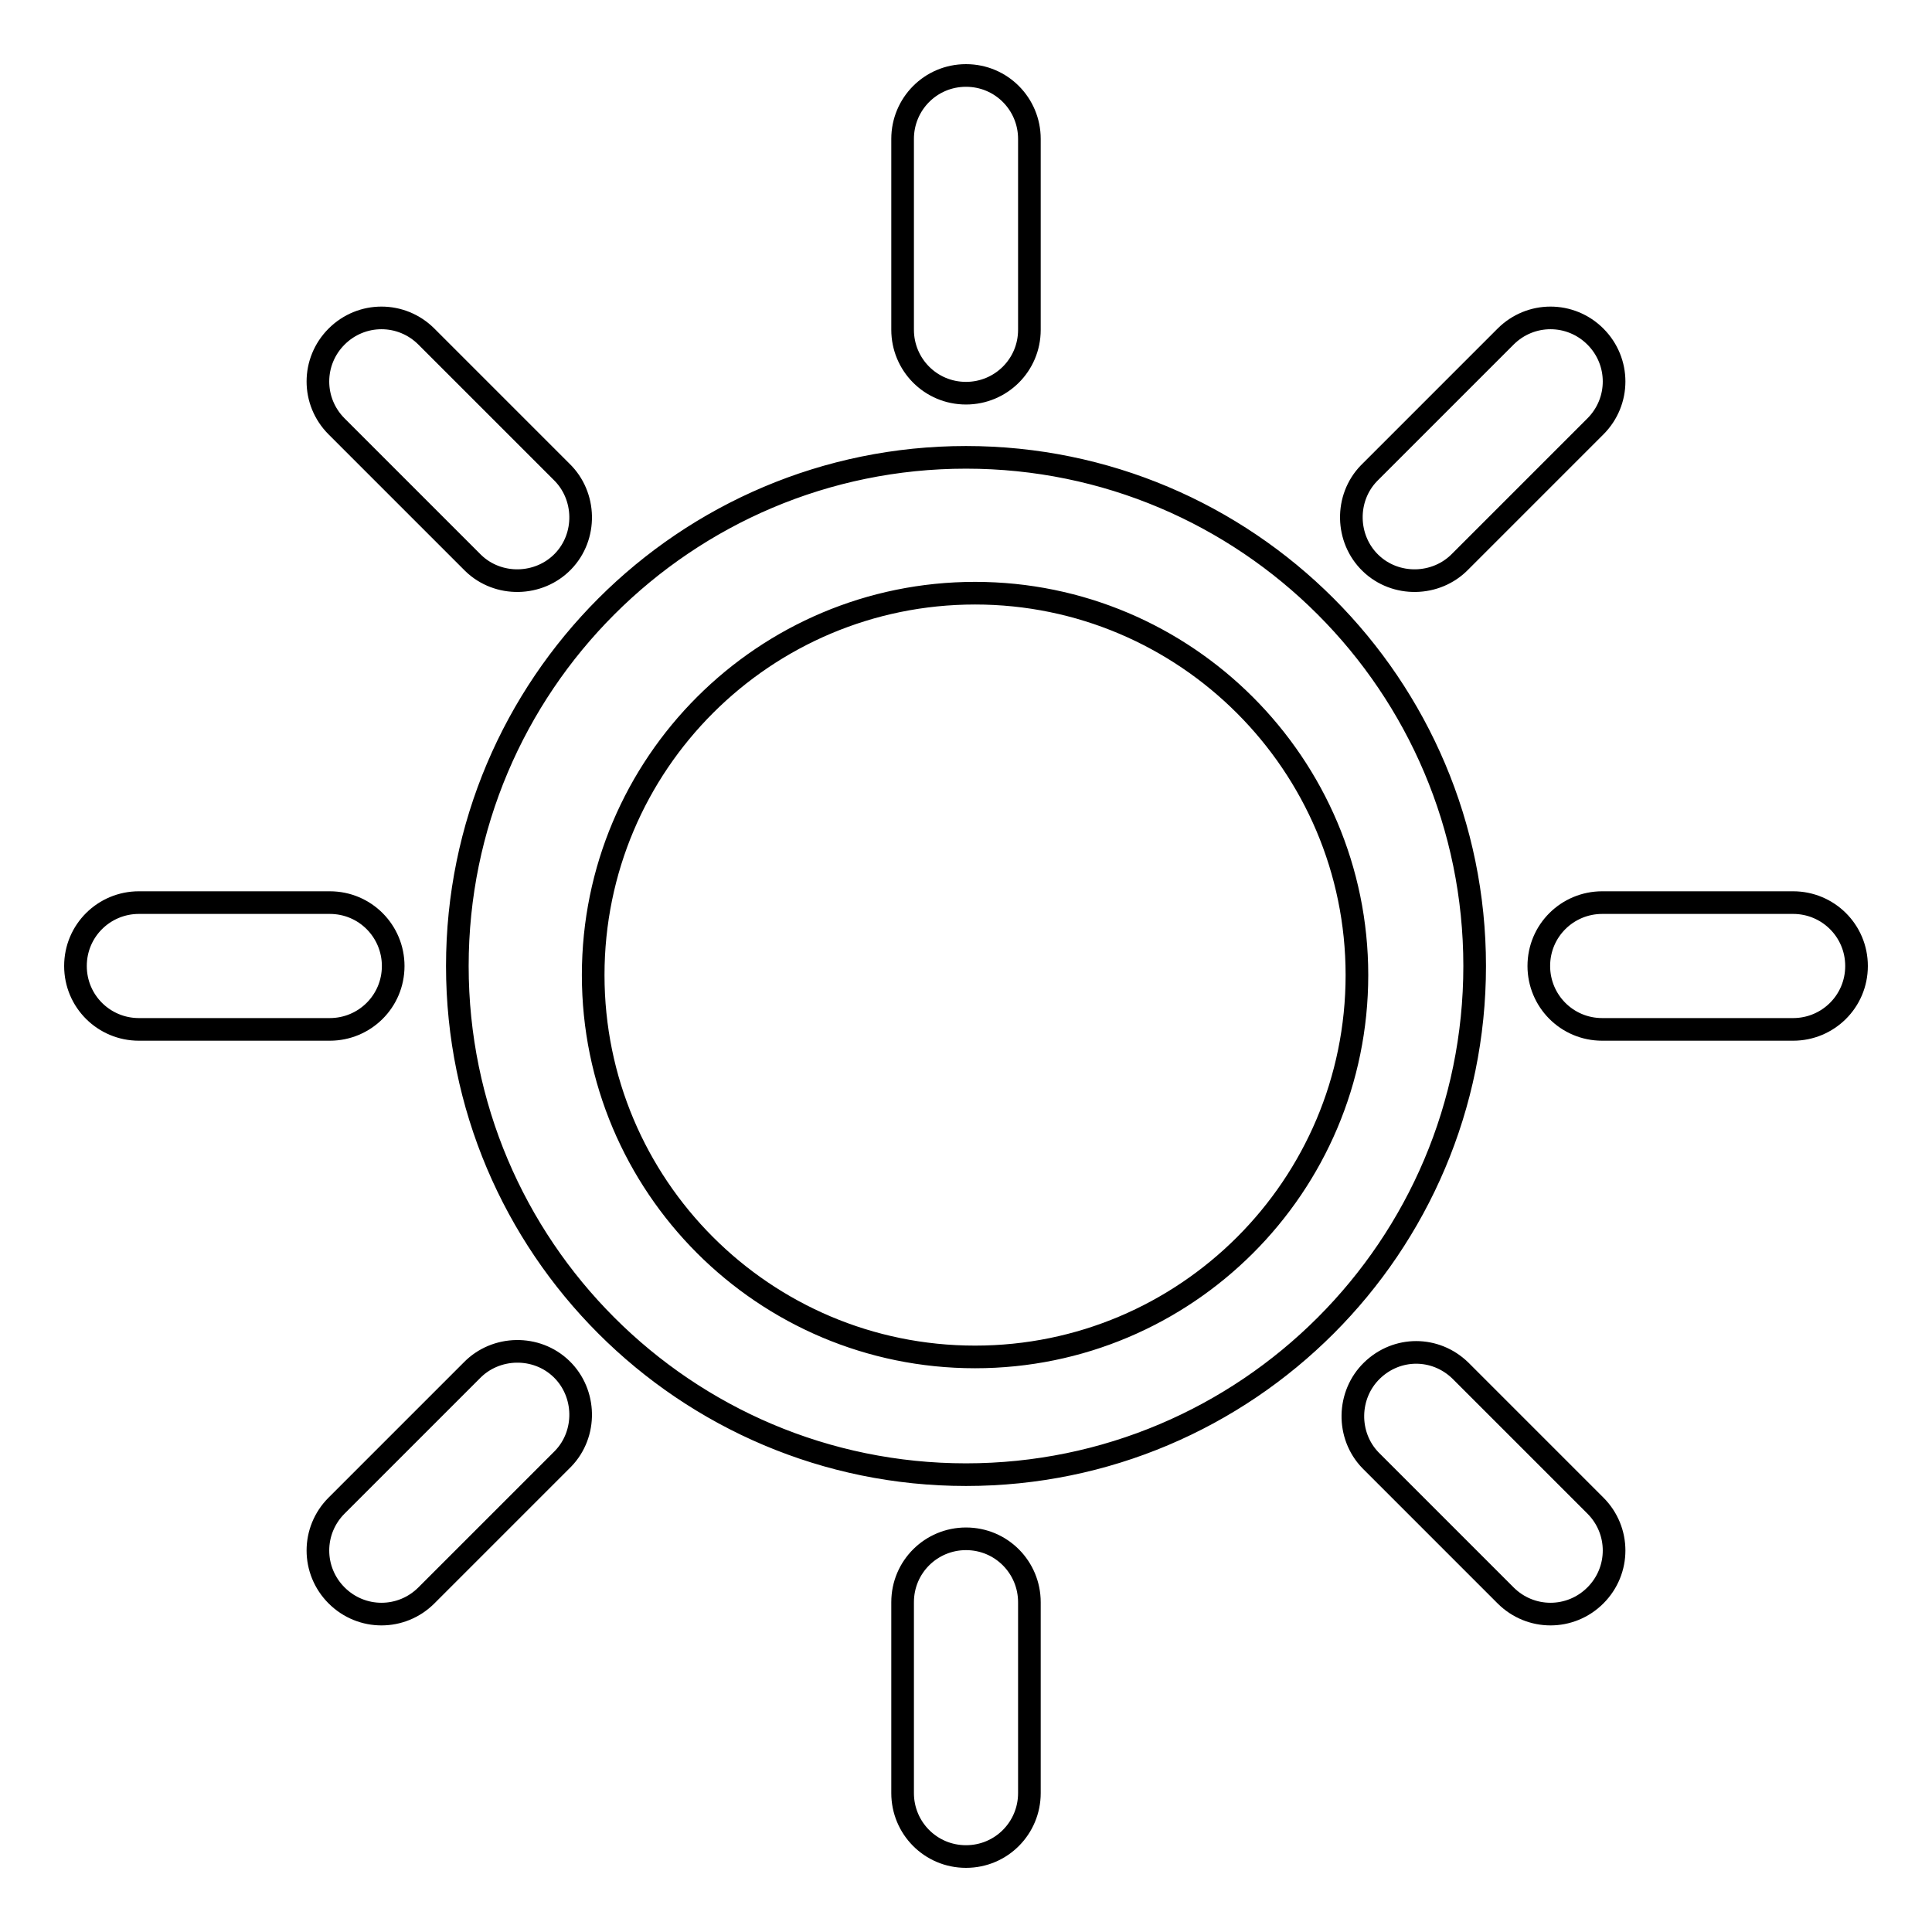 <?xml version="1.0" encoding="utf-8"?>
<!-- Svg Vector Icons : http://www.onlinewebfonts.com/icon -->
<!DOCTYPE svg PUBLIC "-//W3C//DTD SVG 1.1//EN" "http://www.w3.org/Graphics/SVG/1.1/DTD/svg11.dtd">
<svg version="1.1" xmlns="http://www.w3.org/2000/svg" xmlns:xlink="http://www.w3.org/1999/xlink" x="0px" y="0px" viewBox="0 0 256 256" enable-background="new 0 0 256 256" xml:space="preserve">
<g> <path stroke-width="3" fill-opacity="0" stroke="#000000"  d="M128,60.6c37.2,0,67.4,30.2,67.4,67.4c0,37.2-30.2,67.4-67.4,67.4c-37.2,0-67.4-30.2-67.4-67.4 C60.6,90.8,90.8,60.6,128,60.6z M129.2,78.6c-27.9,0-50.6,22.6-50.6,50.6c0,27.9,22.6,50.6,50.6,50.6c27.9,0,50.6-22.6,50.6-50.6 C179.8,101.3,157.1,78.6,129.2,78.6z M128,10c4.7,0,8.4,3.8,8.4,8.4v25.3c0,4.7-3.8,8.4-8.4,8.4c-4.7,0-8.4-3.8-8.4-8.4V18.4 C119.6,13.8,123.3,10,128,10z M211.4,44.6c3.3,3.3,3.3,8.6,0,11.9c0,0,0,0,0,0l-17.9,17.9c-3.2,3.3-8.6,3.4-11.9,0.2 s-3.4-8.6-0.2-11.9c0.1-0.1,0.1-0.1,0.2-0.2l17.9-17.9C202.8,41.3,208.1,41.3,211.4,44.6L211.4,44.6z M246,128 c0,4.7-3.8,8.4-8.4,8.4h-25.3c-4.7,0-8.4-3.8-8.4-8.4c0-4.7,3.8-8.4,8.4-8.4h25.3C242.2,119.6,246,123.3,246,128z M211.4,211.4 c-3.3,3.3-8.6,3.3-11.9,0c0,0,0,0,0,0l-17.9-17.9c-3.2-3.3-3.1-8.7,0.2-11.9c3.3-3.2,8.4-3.2,11.7,0l17.9,17.9 C214.7,202.8,214.7,208.1,211.4,211.4L211.4,211.4z M128,246c-4.7,0-8.4-3.8-8.4-8.4v-25.3c0-4.7,3.8-8.4,8.4-8.4 c4.7,0,8.4,3.8,8.4,8.4v25.3C136.4,242.2,132.7,246,128,246z M44.6,211.4c-3.3-3.3-3.3-8.6,0-11.9c0,0,0,0,0,0l17.9-17.9 c3.2-3.3,8.6-3.4,11.9-0.2c3.3,3.2,3.4,8.6,0.2,11.9c-0.1,0.1-0.1,0.1-0.2,0.2l-17.9,17.9C53.2,214.7,47.9,214.7,44.6,211.4 L44.6,211.4z M10,128c0-4.7,3.8-8.4,8.4-8.4h25.3c4.7,0,8.4,3.8,8.4,8.4c0,4.7-3.8,8.4-8.4,8.4H18.4C13.8,136.4,10,132.7,10,128z  M44.6,44.6c3.3-3.3,8.6-3.3,11.9,0c0,0,0,0,0,0l17.9,17.9c3.3,3.2,3.4,8.6,0.2,11.9c-3.2,3.3-8.6,3.4-11.9,0.2 c-0.1-0.1-0.1-0.1-0.2-0.2L44.6,56.5C41.3,53.2,41.3,47.9,44.6,44.6L44.6,44.6z"/></g>
</svg>